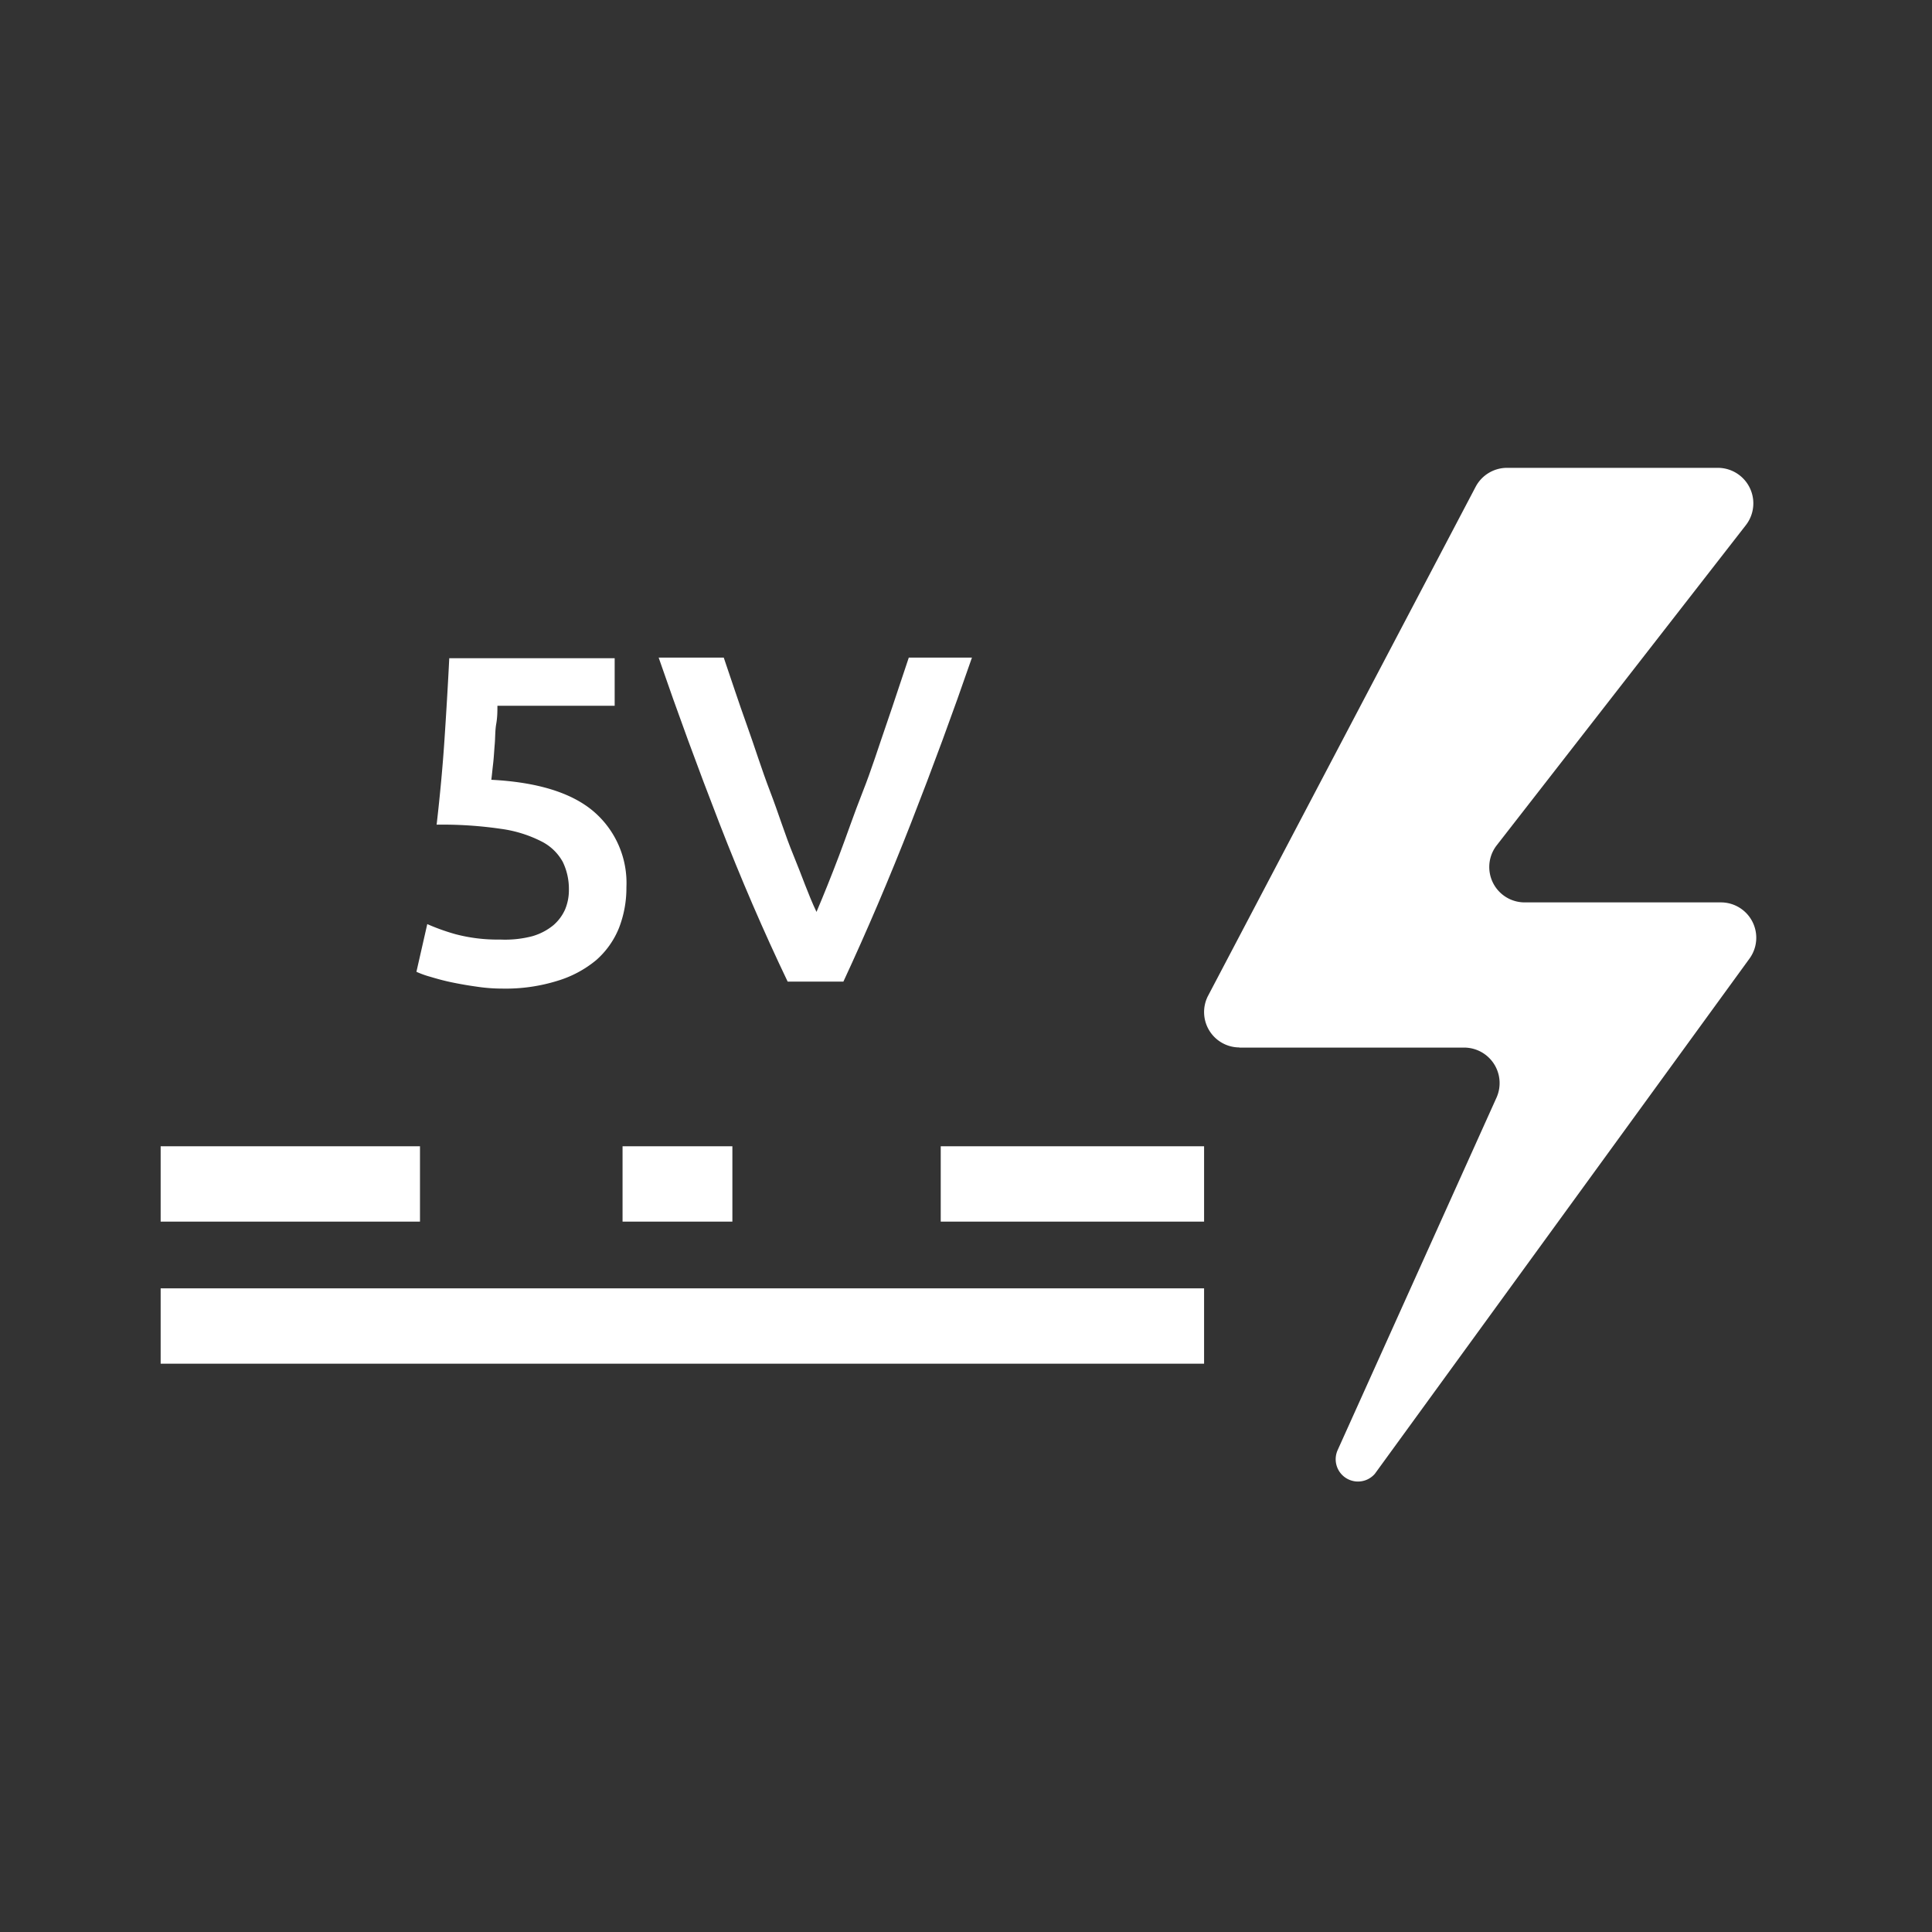 <svg xmlns="http://www.w3.org/2000/svg" id="Ebene_1" data-name="Ebene 1" viewBox="0 0 130 130"><rect x="0" y="0" width="130" height="130" fill="#333333" stroke="none"/><defs><style>.cls-1{fill:#fff;}</style></defs><path class="cls-1" d="M83.4,70.49H98.53a2.39,2.39,0,0,1,2.17,3.36L90,97.59a1.5,1.5,0,0,0,2.51,1.58L117.72,64.5a2.38,2.38,0,0,0-1.92-3.78H102.59a2.38,2.38,0,0,1-1.88-3.84l16.77-21.55a2.39,2.39,0,0,0-1.88-3.85H101.4a2.39,2.39,0,0,0-2.11,1.28L81.29,67a2.38,2.38,0,0,0,2.11,3.48"></path><path class="cls-1" d="M38.28,59.82A4.17,4.17,0,0,0,37.87,58a3.35,3.35,0,0,0-1.43-1.38,8.52,8.52,0,0,0-2.74-.85,27.11,27.11,0,0,0-4.32-.28c.23-2,.41-3.93.53-5.75s.23-3.63.32-5.45H41.36v3.2H33.47c0,.36,0,.77-.08,1.22s-.06.9-.1,1.36-.06.91-.11,1.33-.08.77-.12,1.07q4.65.24,6.87,2.12a6.33,6.33,0,0,1,2.22,5.11,7.42,7.42,0,0,1-.5,2.74,5.72,5.72,0,0,1-1.54,2.17A7.44,7.44,0,0,1,37.5,66a11.7,11.7,0,0,1-3.69.52,11.48,11.48,0,0,1-1.73-.13c-.58-.08-1.15-.18-1.68-.29s-1-.24-1.43-.37a6.39,6.39,0,0,1-.95-.34l.73-3.21a14.21,14.21,0,0,0,1.9.68,11.06,11.06,0,0,0,3,.36A7.26,7.26,0,0,0,35.8,63a3.94,3.94,0,0,0,1.43-.74,3,3,0,0,0,.8-1.08,3.39,3.39,0,0,0,.25-1.31"></path><path class="cls-1" d="M53,66.05Q50.58,61,48.4,55.38T44.32,44.25H48.7c.5,1.46,1,3,1.54,4.5s1,3,1.58,4.51,1,2.91,1.57,4.29,1,2.66,1.55,3.81c.49-1.15,1-2.42,1.52-3.79s1-2.8,1.59-4.29,1.06-3,1.59-4.53,1-3,1.51-4.5H65.4q-1.92,5.56-4.1,11.13T56.75,66.05Z"></path><rect class="cls-1" x="10.81" y="86.69" width="70.21" height="5.07"></rect><rect class="cls-1" x="10.81" y="77.13" width="17.45" height="5.07"></rect><rect class="cls-1" x="63.3" y="77.13" width="17.72" height="5.07"></rect><rect class="cls-1" x="41.89" y="77.13" width="7.39" height="5.07"></rect></svg>